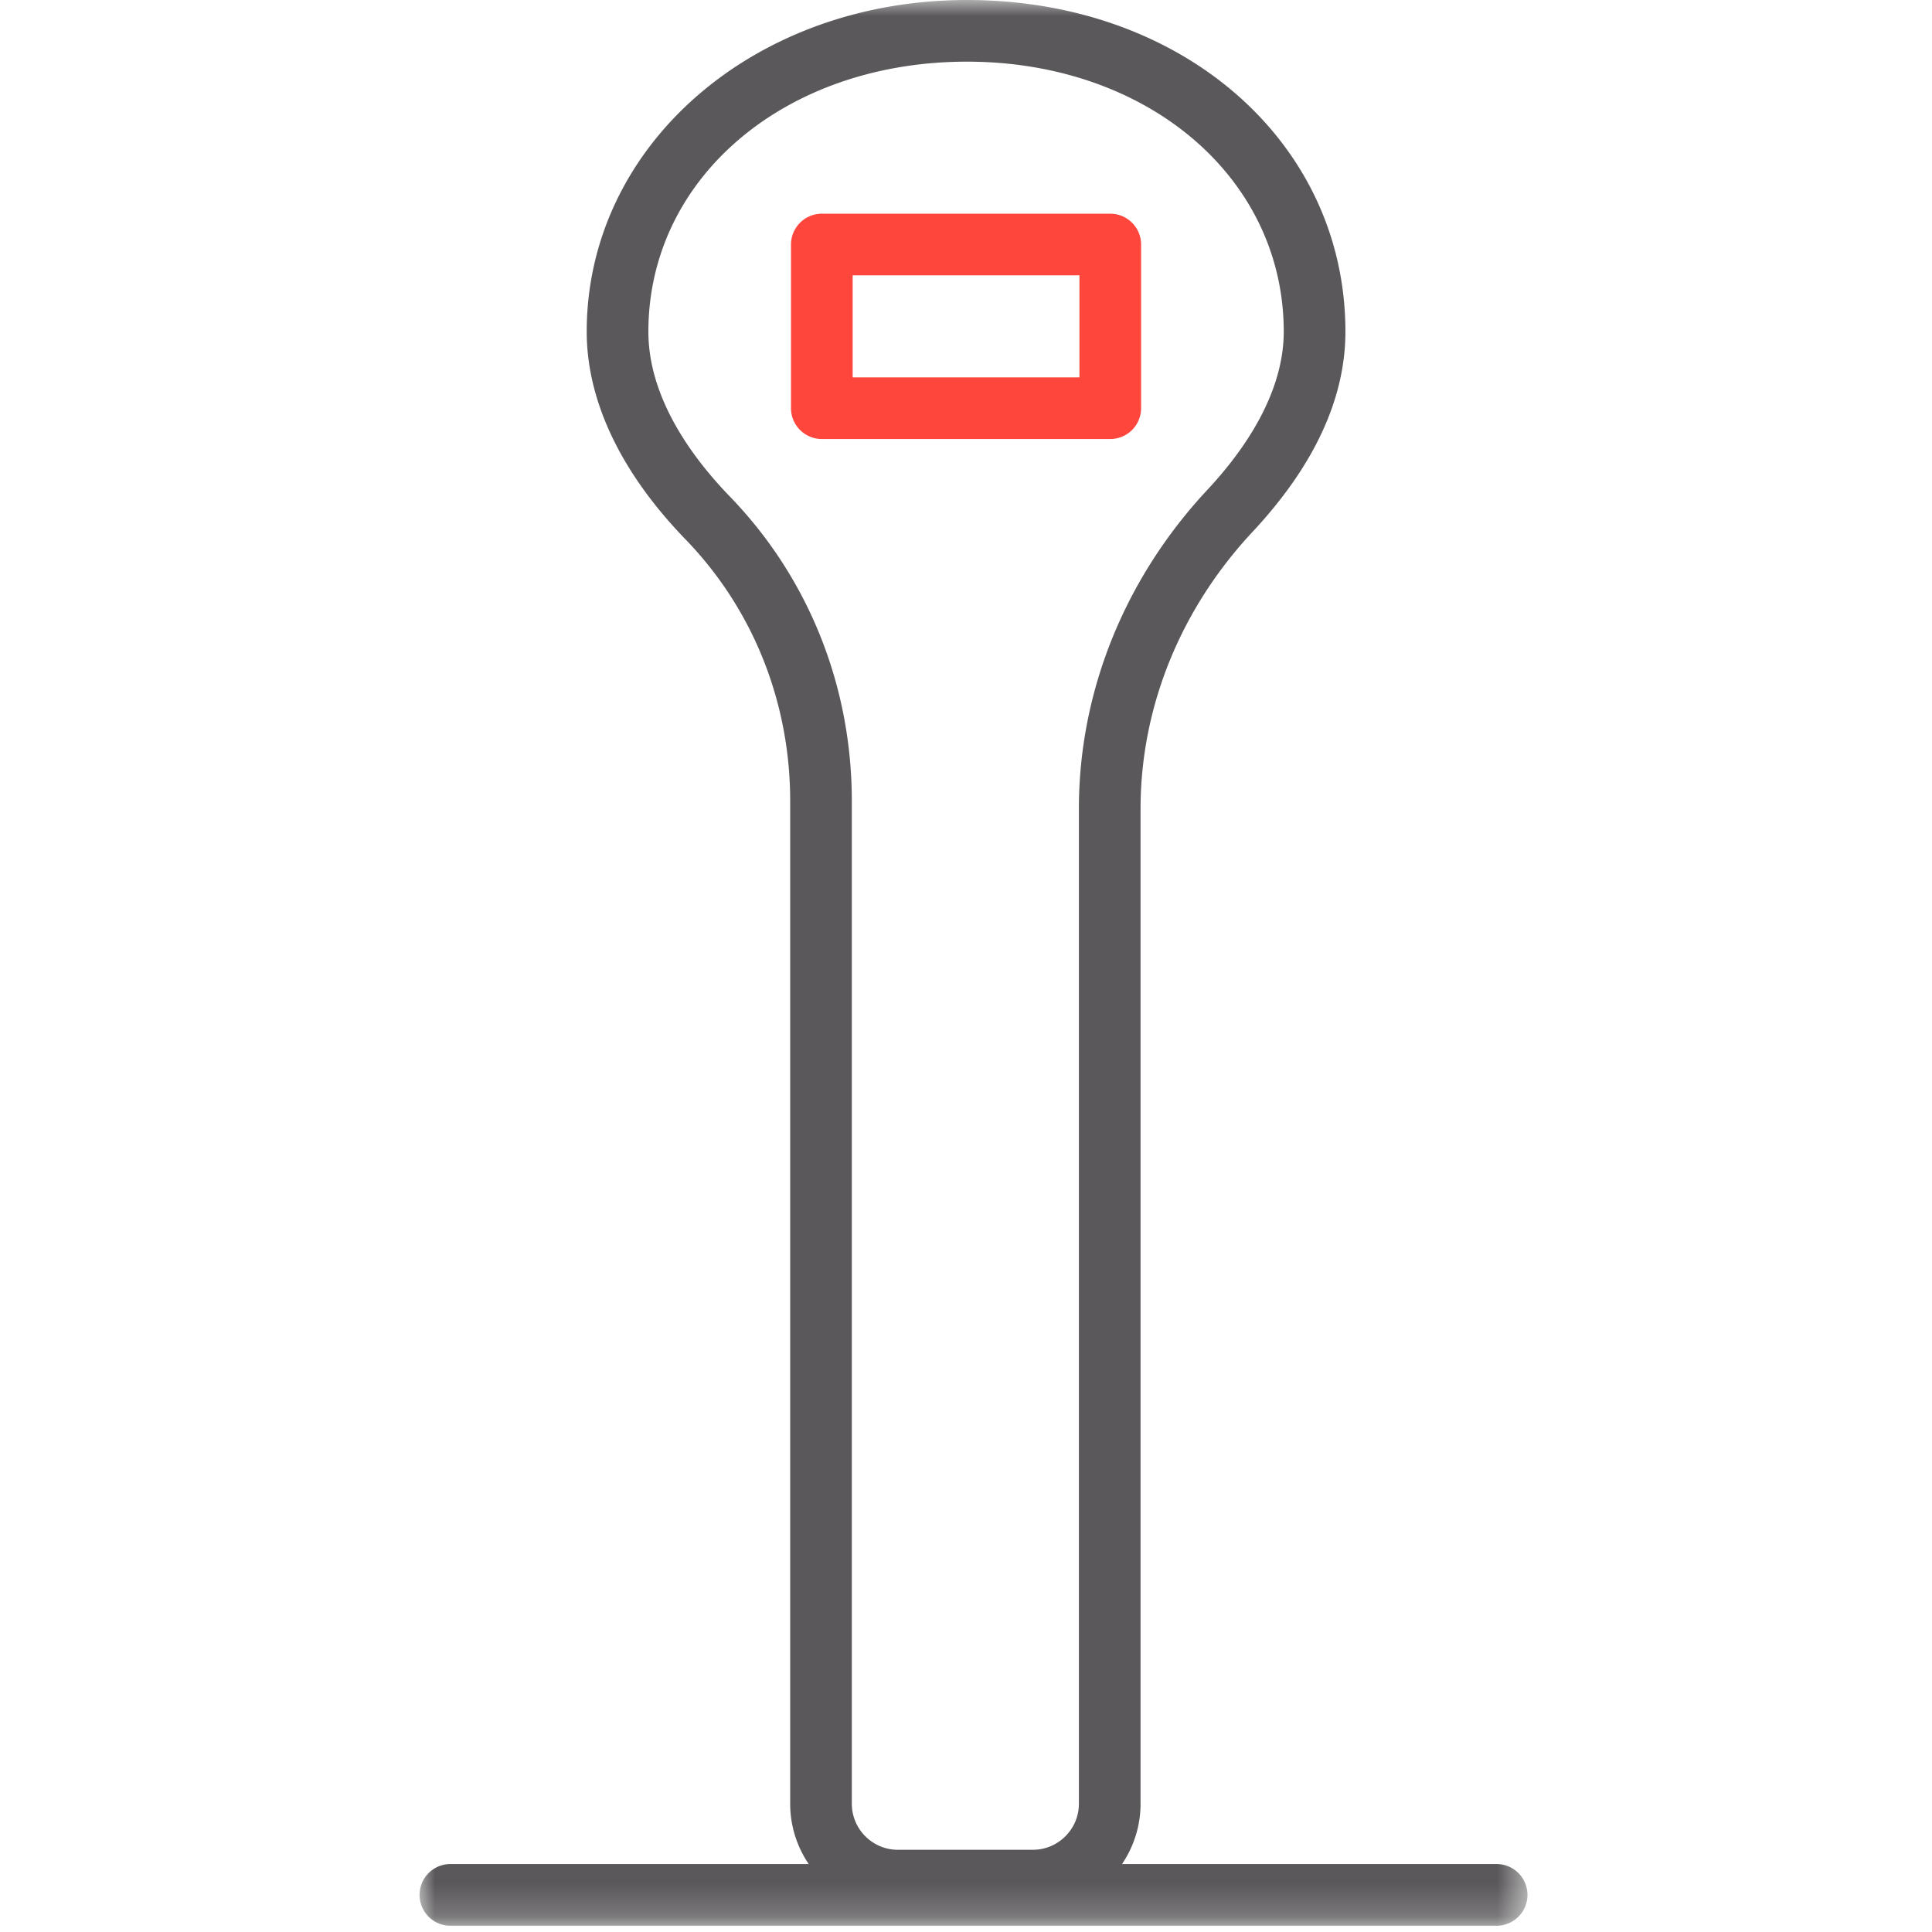 <svg xmlns="http://www.w3.org/2000/svg" xmlns:xlink="http://www.w3.org/1999/xlink" width="60" height="60" viewBox="0 0 60 60">
    <defs>
        <path id="a" d="M0 0h34.468v59.805H0z"/>
    </defs>
    <g fill="none" fill-rule="evenodd" transform="translate(13)">
        <mask id="b" fill="#fff">
            <use xlink:href="#a"/>
        </mask>
        <path fill="#FF463C" d="M13.48 11.72h7.043V8.551H13.48v3.167zm8 1.914h-8.957a.958.958 0 0 1-.958-.957V7.595c0-.529.43-.958.958-.958h8.958c.528 0 .957.43.957.958v5.082a.958.958 0 0 1-.957.957z" mask="url(#b)"/>
        <path fill="#5A585A" d="M9.662 15.415c-1.152-1.19-2.526-3.044-2.526-5.115 0-4.78 4.253-8.385 9.893-8.385 5.609 0 9.839 3.605 9.839 8.385 0 1.963-1.289 3.754-2.37 4.91-2.574 2.757-3.992 6.275-3.992 9.906v30.9c0 .789-.642 1.431-1.431 1.431h-4.189c-.79 0-1.432-.642-1.432-1.432V24.878c0-3.576-1.346-6.937-3.792-9.463M33.51 57.89H21.845c.362-.535.576-1.18.576-1.875V25.116c0-3.144 1.235-6.198 3.477-8.598 1.914-2.049 2.885-4.141 2.885-6.218C28.783 4.428 23.73 0 17.029 0 10.408 0 5.221 4.525 5.221 10.3c0 2.147 1.06 4.376 3.065 6.447 2.098 2.167 3.254 5.054 3.254 8.13v31.138c0 .695.213 1.34.576 1.875H.957a.958.958 0 0 0 0 1.915H33.51a.958.958 0 0 0 0-1.915" mask="url(#b)"/>
    </g>
</svg>

